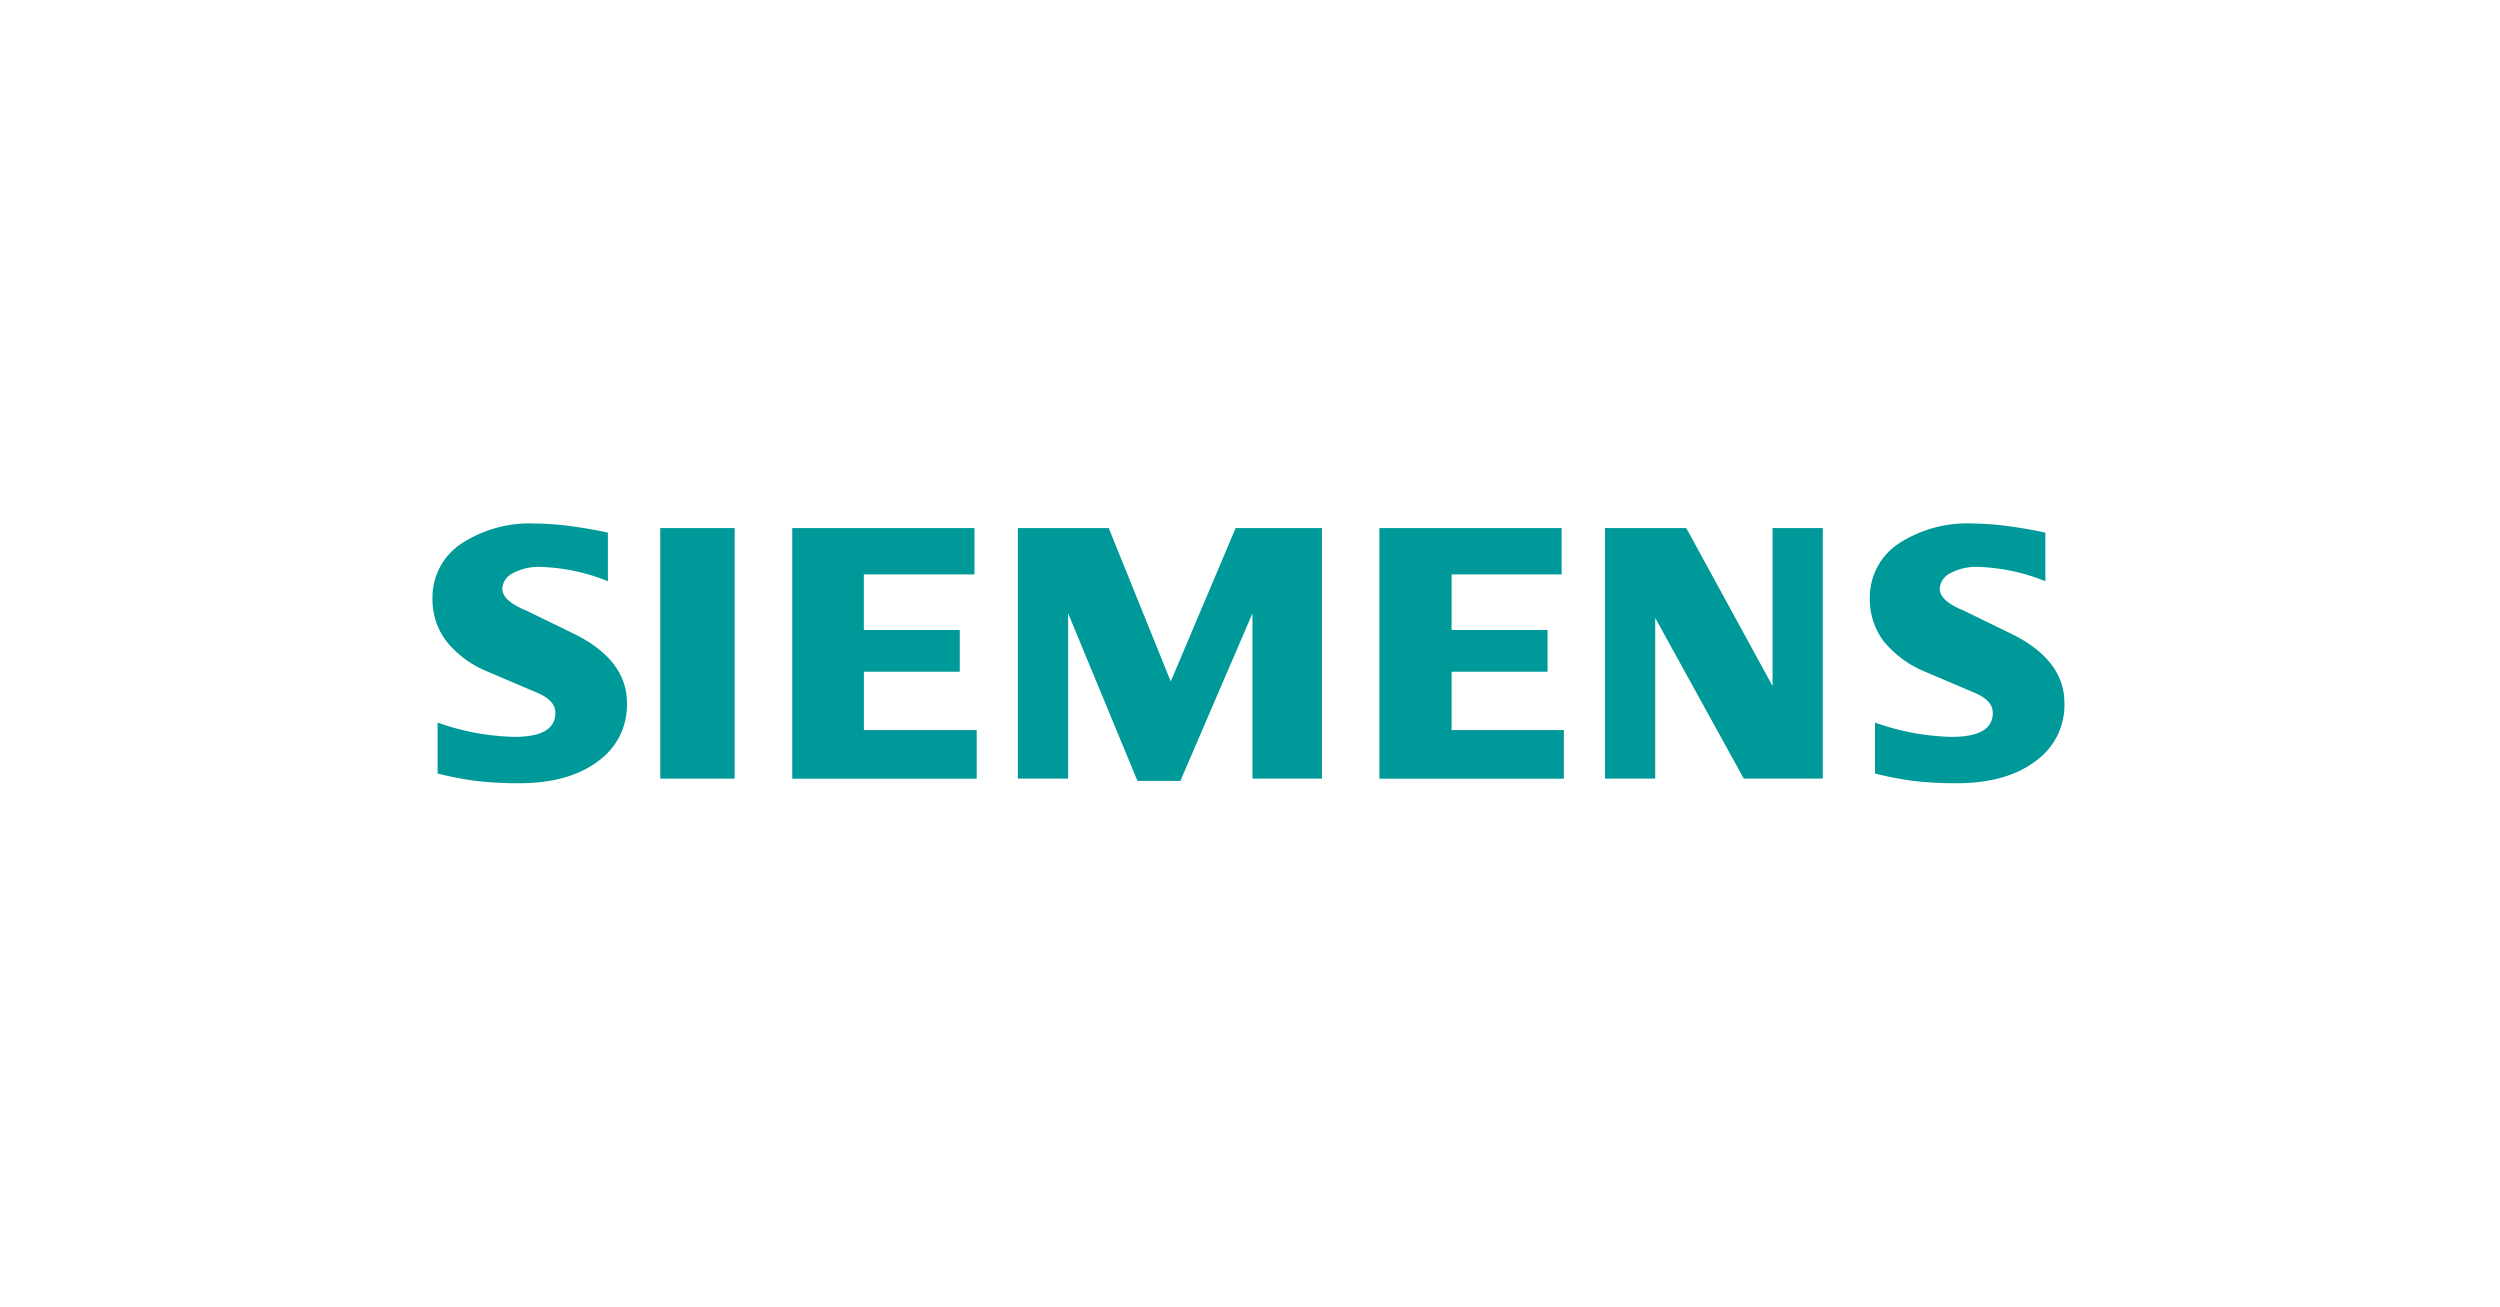 <?xml version="1.0" encoding="UTF-8"?>
<svg xmlns="http://www.w3.org/2000/svg" xmlns:xlink="http://www.w3.org/1999/xlink" width="287" height="150" viewBox="0 0 287 150">
  <defs>
    <clipPath id="clip-siemens">
      <rect width="287" height="150"></rect>
    </clipPath>
  </defs>
  <g id="siemens" clip-path="url(#clip-siemens)">
    <g id="Gruppe_10327" data-name="Gruppe 10327" transform="translate(-0.676 -18.496)">
      <g id="Ebene_1" transform="translate(31.372 52.364)">
        <path id="Pfad_1421" data-name="Pfad 1421" d="M527.755,27.278v5.58a22.233,22.233,0,0,0-7.716-1.643,6.18,6.18,0,0,0-3.2.725,2.091,2.091,0,0,0-1.207,1.775c0,.931.9,1.758,2.718,2.5l5.246,2.553c4.241,2.022,6.346,4.707,6.346,8.079a7.88,7.88,0,0,1-3.369,6.7c-2.236,1.672-5.246,2.5-8.993,2.5a41.769,41.769,0,0,1-4.661-.23,36.03,36.03,0,0,1-4.723-.889V49.081a27.74,27.74,0,0,0,8.8,1.643c3.154,0,4.723-.914,4.723-2.759,0-.918-.642-1.659-1.948-2.24l-5.826-2.483a12,12,0,0,1-4.793-3.545A8.019,8.019,0,0,1,507.6,34.83a7.4,7.4,0,0,1,3.236-6.243,14.374,14.374,0,0,1,8.614-2.355,32.023,32.023,0,0,1,3.982.292q2.242.3,4.315.754Z" transform="translate(-323.642)" fill="#099" fill-rule="evenodd"></path>
        <path id="Pfad_1422" data-name="Pfad 1422" d="M39.09,27.278v5.58a22.216,22.216,0,0,0-7.713-1.643,6.17,6.17,0,0,0-3.2.725,2.091,2.091,0,0,0-1.206,1.775c0,.931.914,1.758,2.73,2.5l5.246,2.553q6.337,3.033,6.333,8.079a7.91,7.91,0,0,1-3.356,6.7c-2.252,1.672-5.246,2.5-9,2.5a41.855,41.855,0,0,1-4.666-.23,36.37,36.37,0,0,1-4.719-.889V49.081a27.862,27.862,0,0,0,8.8,1.643c3.154,0,4.723-.914,4.723-2.759,0-.918-.639-1.659-1.932-2.24L25.3,43.242A11.763,11.763,0,0,1,20.51,39.7a7.919,7.919,0,0,1-1.556-4.867,7.376,7.376,0,0,1,3.24-6.243,14.3,14.3,0,0,1,8.6-2.355,32.265,32.265,0,0,1,3.994.292C36.273,26.726,37.71,26.973,39.09,27.278Z" fill="#099" fill-rule="evenodd"></path>
        <path id="Pfad_1423" data-name="Pfad 1423" d="M96.386,27.78h8.544V56.543H96.386Z" transform="translate(-51.284 -1.025)" fill="#099" fill-rule="evenodd"></path>
        <path id="Pfad_1424" data-name="Pfad 1424" d="M162.178,27.78V33.1h-12.7v6.378h11.011v4.793H149.483v6.7h12.954v5.58H141.26V27.78Z" transform="translate(-81.005 -1.025)" fill="#099" fill-rule="evenodd"></path>
        <path id="Pfad_1425" data-name="Pfad 1425" d="M252.867,27.78V56.543h-7.976V37.572l-8.276,19.234H231.69l-7.96-19.234V56.543h-5.769V27.78h10.43l7.12,17.608L242.96,27.78Z" transform="translate(-131.805 -1.025)" fill="#099" fill-rule="evenodd"></path>
        <path id="Pfad_1426" data-name="Pfad 1426" d="M361.784,27.78V33.1H349.158v6.378h11.011v4.793H349.158v6.7h12.885v5.58H340.866V27.78Z" transform="translate(-213.207 -1.025)" fill="#099" fill-rule="evenodd"></path>
        <path id="Pfad_1427" data-name="Pfad 1427" d="M442.565,27.78V56.543H433.5L423.331,38.1V56.543h-5.765V27.78h9.327L436.8,45.911V27.78Z" transform="translate(-264.007 -1.025)" fill="#099" fill-rule="evenodd"></path>
      </g>
    </g>
  </g>
</svg>
